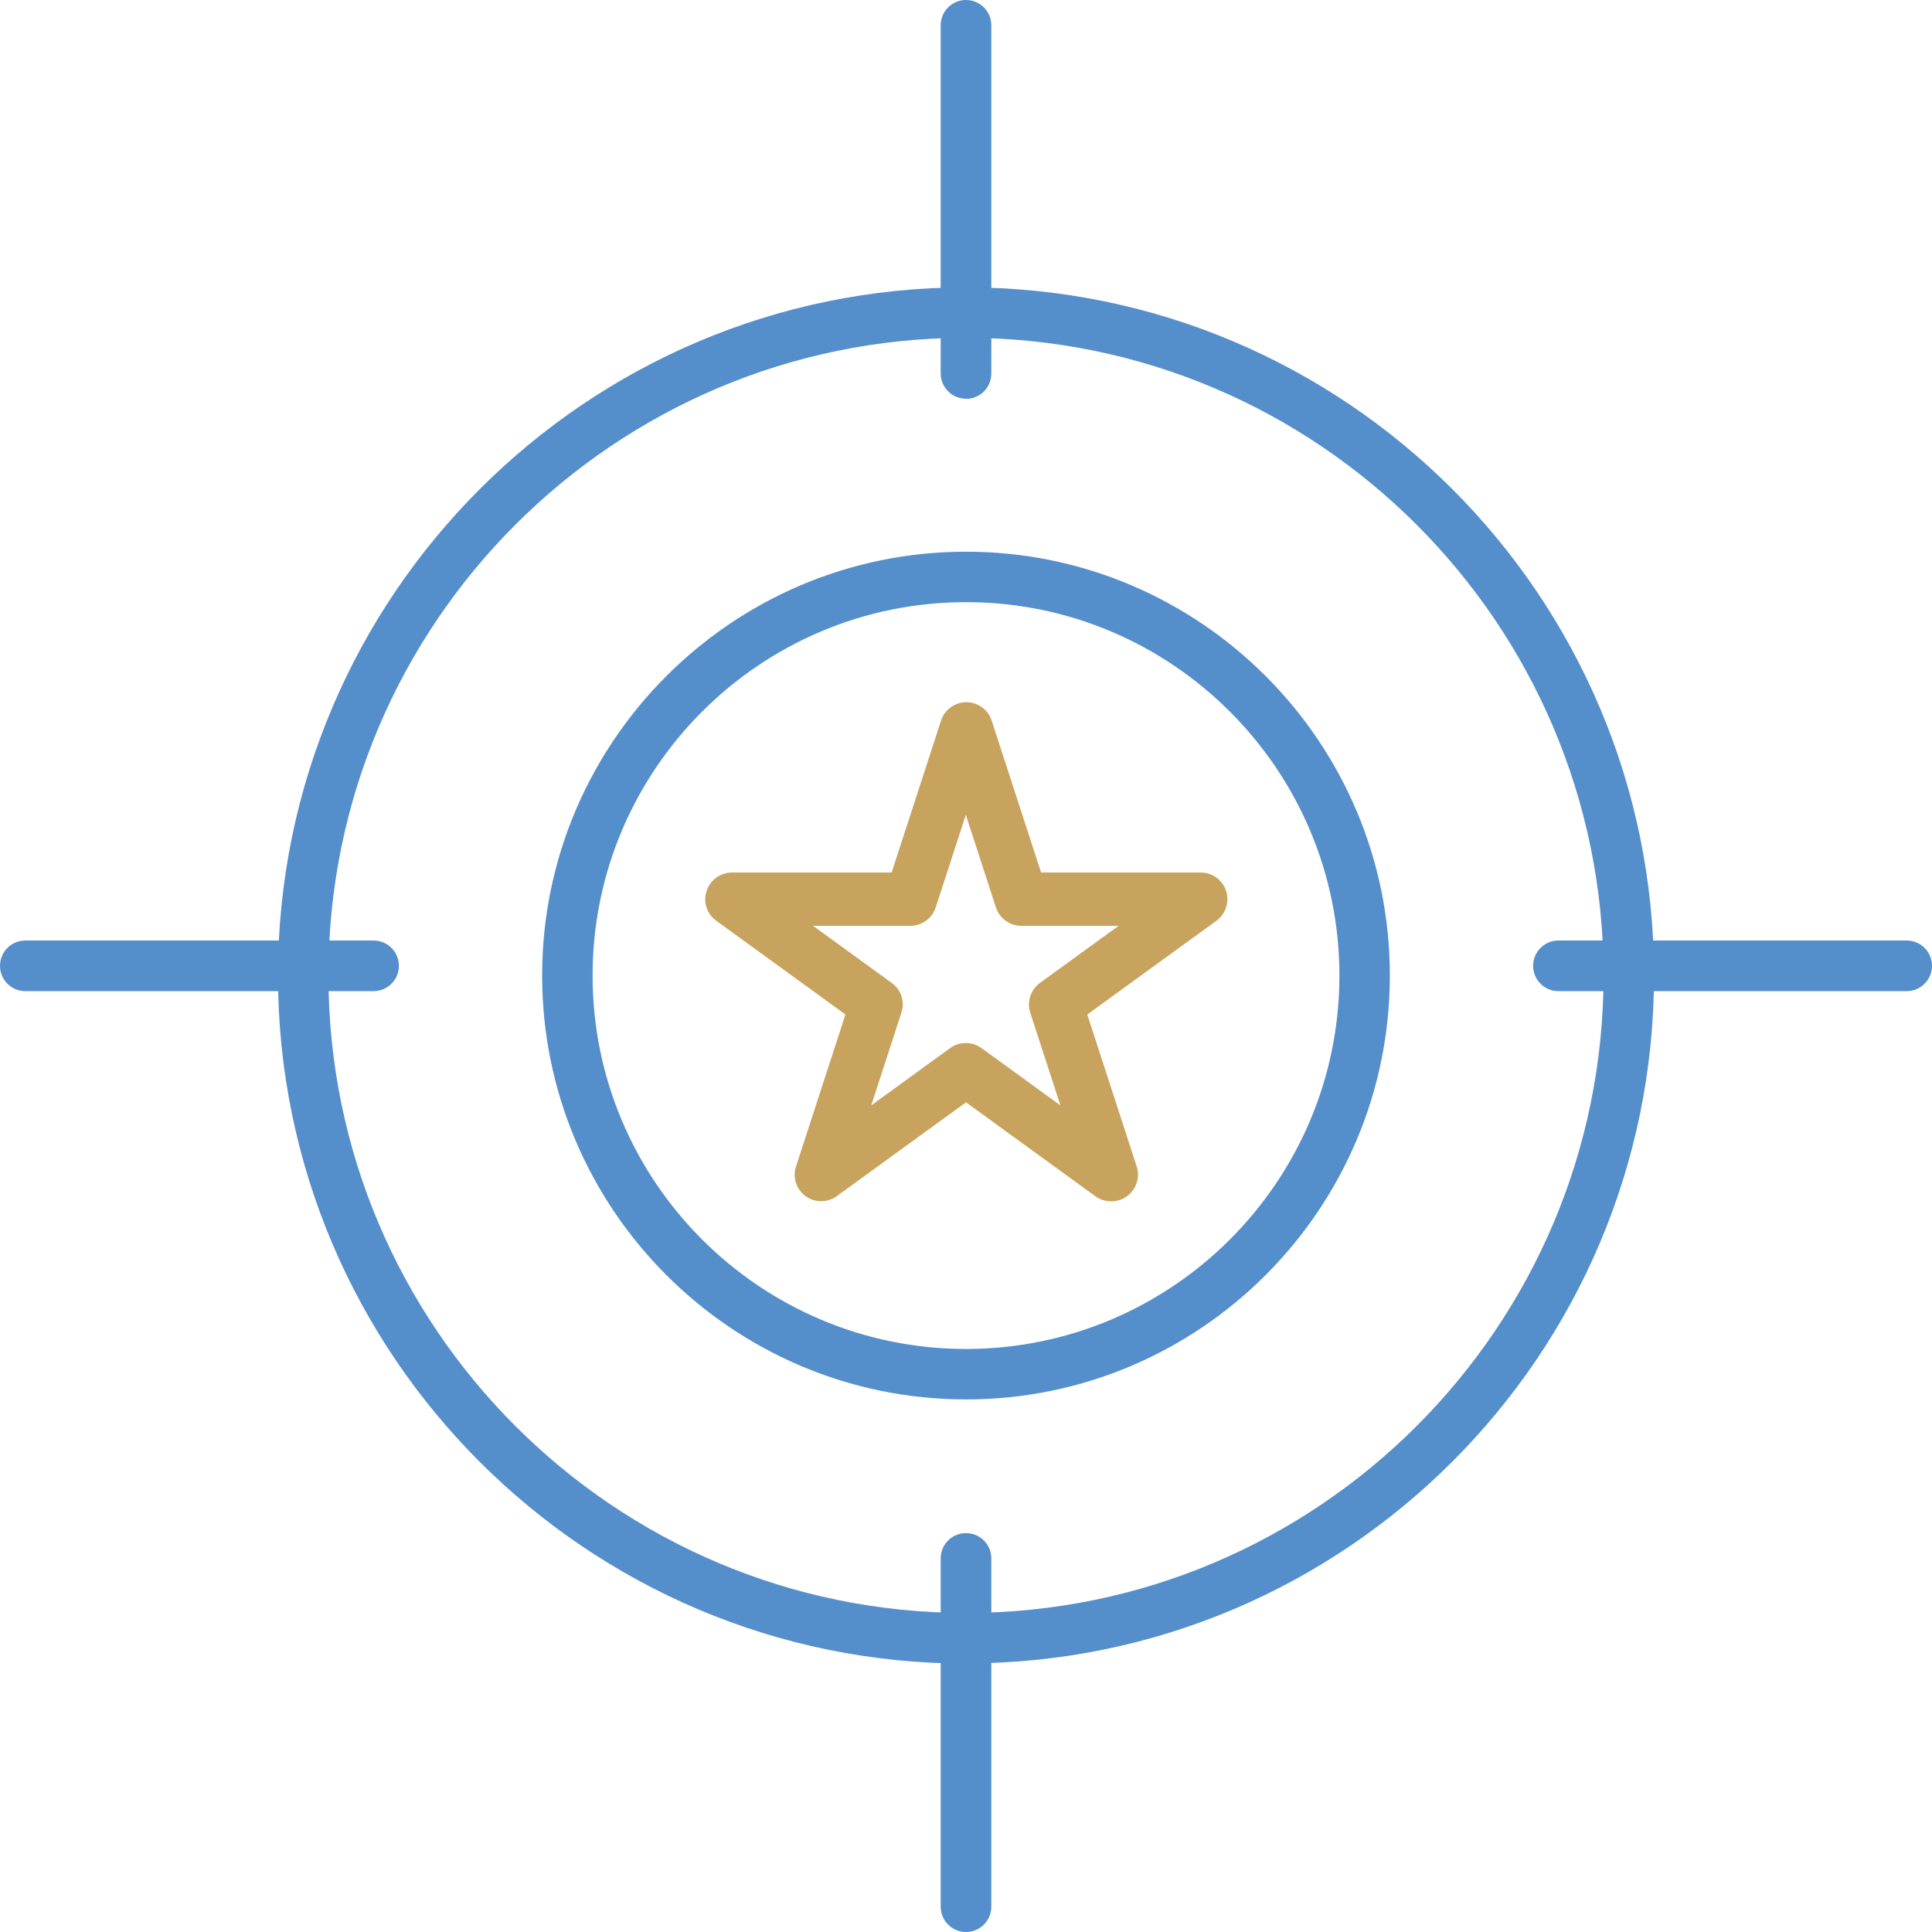 <?xml version="1.0" encoding="UTF-8"?>
<svg id="Layer_2" data-name="Layer 2" xmlns="http://www.w3.org/2000/svg" viewBox="0 0 109.12 109.12">
  <defs>
    <style>
      .cls-1 {
        fill: #558fcb;
      }

      .cls-2 {
        fill: #c8a35d;
      }
    </style>
  </defs>
  <g id="Layer_1-2" data-name="Layer 1">
    <g>
      <path class="cls-1" d="M54.56,79.04c-13.2,0-23.94-10.74-23.94-23.94s10.74-23.94,23.94-23.94,23.94,10.74,23.94,23.94-10.74,23.94-23.94,23.94ZM54.56,34.01c-11.63,0-21.09,9.46-21.09,21.09s9.46,21.09,21.09,21.09,21.09-9.46,21.09-21.09-9.46-21.09-21.09-21.09Z"/>
      <path class="cls-1" d="M54.56,93.96c-21.43,0-38.86-17.43-38.86-38.86S33.13,16.23,54.56,16.23s38.86,17.43,38.86,38.86-17.43,38.86-38.86,38.86ZM54.56,19.08c-19.86,0-36.01,16.15-36.01,36.01s16.15,36.01,36.01,36.01,36.01-16.15,36.01-36.01-16.15-36.01-36.01-36.01Z"/>
      <path class="cls-1" d="M54.56,22.52c-.79,0-1.43-.64-1.43-1.43V1.43c0-.79.64-1.43,1.43-1.43s1.43.64,1.43,1.43v19.67c0,.79-.64,1.43-1.43,1.43Z"/>
      <path class="cls-1" d="M54.56,109.12c-.79,0-1.43-.64-1.43-1.43v-19.67c0-.79.64-1.43,1.43-1.43s1.43.64,1.43,1.43v19.67c0,.79-.64,1.43-1.43,1.43Z"/>
      <path class="cls-1" d="M21.09,55.98H1.43c-.79,0-1.43-.64-1.43-1.43s.64-1.43,1.43-1.43h19.67c.79,0,1.43.64,1.43,1.43s-.64,1.43-1.43,1.43Z"/>
      <path class="cls-1" d="M107.69,55.98h-19.67c-.79,0-1.43-.64-1.43-1.43s.64-1.43,1.43-1.43h19.67c.79,0,1.43.64,1.43,1.43s-.64,1.43-1.43,1.43Z"/>
      <path class="cls-2" d="M62.74,67.85c-.31,0-.62-.1-.88-.29l-7.3-5.3-7.3,5.3c-.53.38-1.24.38-1.76,0s-.75-1.06-.54-1.68l2.79-8.58-7.3-5.3c-.53-.38-.75-1.06-.54-1.68.2-.62.78-1.04,1.43-1.04h9.02l2.79-8.58c.2-.62.78-1.04,1.43-1.04s1.23.42,1.43,1.04l2.79,8.58h9.02c.65,0,1.23.42,1.43,1.04.2.62-.02,1.29-.54,1.68l-7.3,5.3,2.79,8.58c.2.62-.02,1.29-.54,1.68-.26.19-.57.29-.88.29ZM54.56,58.91c.31,0,.62.1.88.29l4.45,3.23-1.7-5.23c-.2-.62.02-1.29.54-1.68l4.45-3.23h-5.5c-.65,0-1.23-.42-1.43-1.04l-1.7-5.23-1.7,5.23c-.2.62-.78,1.04-1.43,1.04h-5.5l4.45,3.23c.53.38.75,1.06.54,1.68l-1.7,5.23,4.45-3.23c.26-.19.57-.29.88-.29Z"/>
    </g>
  </g>
</svg>
